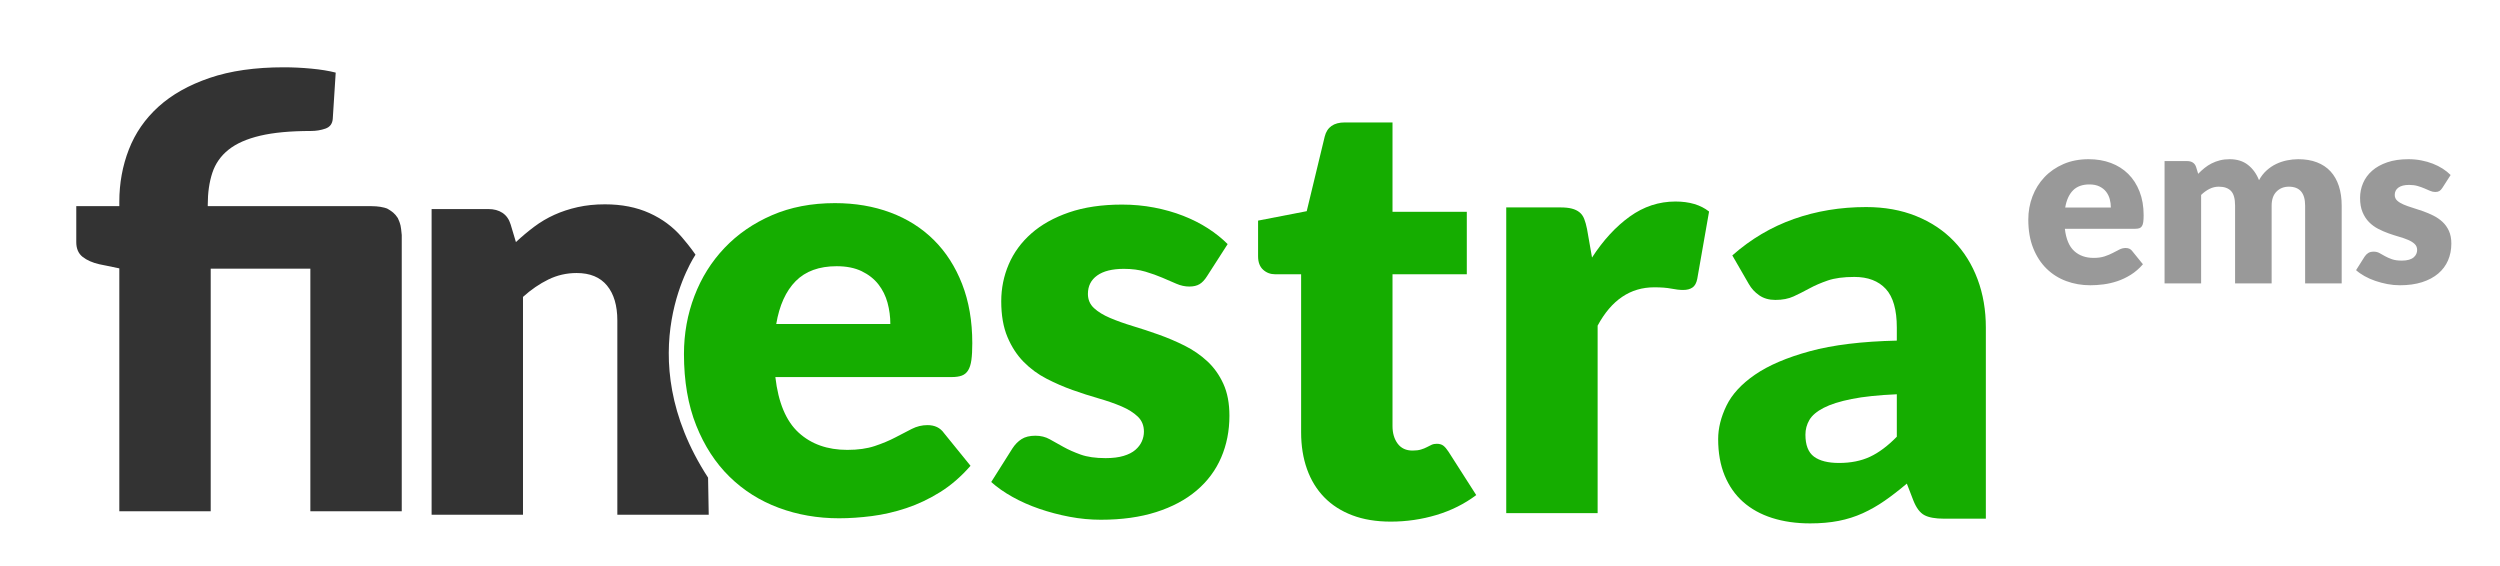<?xml version="1.0" encoding="utf-8"?>
<svg viewBox="-1 0 212 48" xmlns="http://www.w3.org/2000/svg">
  <path d="M 176.12 13.5 C 176.807 13.5 177.435 13.607 178.005 13.82 C 178.575 14.033 179.065 14.343 179.475 14.75 C 179.885 15.157 180.205 15.655 180.435 16.245 C 180.665 16.835 180.78 17.503 180.78 18.25 C 180.78 18.483 180.77 18.673 180.75 18.82 C 180.73 18.967 180.693 19.083 180.64 19.17 C 180.587 19.257 180.515 19.317 180.425 19.35 C 180.335 19.383 180.22 19.4 180.08 19.4 L 174.1 19.4 C 174.2 20.267 174.463 20.895 174.89 21.285 C 175.317 21.675 175.867 21.87 176.54 21.87 C 176.9 21.87 177.21 21.827 177.47 21.74 C 177.73 21.653 177.962 21.557 178.165 21.45 C 178.368 21.343 178.555 21.247 178.725 21.16 C 178.895 21.073 179.073 21.03 179.26 21.03 C 179.507 21.03 179.693 21.12 179.82 21.3 L 180.72 22.41 C 180.4 22.777 180.055 23.075 179.685 23.305 C 179.315 23.535 178.935 23.715 178.545 23.845 C 178.155 23.975 177.765 24.065 177.375 24.115 C 176.985 24.165 176.613 24.19 176.26 24.19 C 175.533 24.19 174.852 24.072 174.215 23.835 C 173.578 23.598 173.022 23.247 172.545 22.78 C 172.068 22.313 171.692 21.733 171.415 21.04 C 171.138 20.347 171 19.54 171 18.62 C 171 17.927 171.118 17.27 171.355 16.65 C 171.592 16.03 171.932 15.487 172.375 15.02 C 172.818 14.553 173.355 14.183 173.985 13.91 C 174.615 13.637 175.327 13.5 176.12 13.5 Z M 176.18 15.64 C 175.587 15.64 175.123 15.808 174.79 16.145 C 174.457 16.482 174.237 16.967 174.13 17.6 L 178 17.6 C 178 17.353 177.968 17.113 177.905 16.88 C 177.842 16.647 177.738 16.438 177.595 16.255 C 177.452 16.072 177.263 15.923 177.03 15.81 C 176.797 15.697 176.513 15.64 176.18 15.64 Z M 182.555 24.03 L 182.555 13.66 L 184.475 13.66 C 184.668 13.66 184.83 13.703 184.96 13.79 C 185.09 13.877 185.182 14.007 185.235 14.18 L 185.405 14.74 C 185.578 14.56 185.758 14.395 185.945 14.245 C 186.132 14.095 186.333 13.965 186.55 13.855 C 186.767 13.745 187 13.658 187.25 13.595 C 187.5 13.532 187.775 13.5 188.075 13.5 C 188.702 13.5 189.22 13.662 189.63 13.985 C 190.04 14.308 190.352 14.74 190.565 15.28 C 190.738 14.96 190.95 14.687 191.2 14.46 C 191.45 14.233 191.72 14.05 192.01 13.91 C 192.3 13.77 192.607 13.667 192.93 13.6 C 193.253 13.533 193.575 13.5 193.895 13.5 C 194.488 13.5 195.015 13.588 195.475 13.765 C 195.935 13.942 196.32 14.198 196.63 14.535 C 196.94 14.872 197.175 15.285 197.335 15.775 C 197.495 16.265 197.575 16.82 197.575 17.44 L 197.575 24.03 L 194.475 24.03 L 194.475 17.44 C 194.475 16.367 194.015 15.83 193.095 15.83 C 192.675 15.83 192.327 15.968 192.05 16.245 C 191.773 16.522 191.635 16.92 191.635 17.44 L 191.635 24.03 L 188.535 24.03 L 188.535 17.44 C 188.535 16.847 188.418 16.43 188.185 16.19 C 187.952 15.95 187.608 15.83 187.155 15.83 C 186.875 15.83 186.61 15.893 186.36 16.02 C 186.11 16.147 185.875 16.317 185.655 16.53 L 185.655 24.03 Z M 206.114 15.93 C 206.034 16.057 205.949 16.147 205.859 16.2 C 205.769 16.253 205.654 16.28 205.514 16.28 C 205.367 16.28 205.22 16.248 205.074 16.185 C 204.927 16.122 204.769 16.053 204.599 15.98 C 204.429 15.907 204.237 15.838 204.024 15.775 C 203.81 15.712 203.567 15.68 203.294 15.68 C 202.9 15.68 202.599 15.755 202.389 15.905 C 202.179 16.055 202.074 16.263 202.074 16.53 C 202.074 16.723 202.142 16.883 202.279 17.01 C 202.415 17.137 202.597 17.248 202.824 17.345 C 203.05 17.442 203.307 17.533 203.594 17.62 C 203.88 17.707 204.174 17.803 204.474 17.91 C 204.774 18.017 205.067 18.142 205.354 18.285 C 205.64 18.428 205.897 18.605 206.124 18.815 C 206.35 19.025 206.532 19.28 206.669 19.58 C 206.805 19.88 206.874 20.24 206.874 20.66 C 206.874 21.173 206.78 21.647 206.594 22.08 C 206.407 22.513 206.129 22.887 205.759 23.2 C 205.389 23.513 204.932 23.757 204.389 23.93 C 203.845 24.103 203.22 24.19 202.514 24.19 C 202.16 24.19 201.807 24.157 201.454 24.09 C 201.1 24.023 200.759 23.933 200.429 23.82 C 200.099 23.707 199.794 23.572 199.514 23.415 C 199.234 23.258 198.994 23.09 198.794 22.91 L 199.514 21.77 C 199.6 21.637 199.704 21.532 199.824 21.455 C 199.944 21.378 200.1 21.34 200.294 21.34 C 200.474 21.34 200.635 21.38 200.779 21.46 C 200.922 21.54 201.077 21.627 201.244 21.72 C 201.41 21.813 201.605 21.9 201.829 21.98 C 202.052 22.06 202.334 22.1 202.674 22.1 C 202.914 22.1 203.117 22.075 203.284 22.025 C 203.45 21.975 203.584 21.907 203.684 21.82 C 203.784 21.733 203.857 21.637 203.904 21.53 C 203.95 21.423 203.974 21.313 203.974 21.2 C 203.974 20.993 203.904 20.823 203.764 20.69 C 203.624 20.557 203.44 20.442 203.214 20.345 C 202.987 20.248 202.729 20.158 202.439 20.075 C 202.149 19.992 201.854 19.897 201.554 19.79 C 201.254 19.683 200.959 19.555 200.669 19.405 C 200.379 19.255 200.12 19.065 199.894 18.835 C 199.667 18.605 199.484 18.323 199.344 17.99 C 199.204 17.657 199.134 17.253 199.134 16.78 C 199.134 16.34 199.219 15.922 199.389 15.525 C 199.559 15.128 199.814 14.78 200.154 14.48 C 200.494 14.18 200.92 13.942 201.434 13.765 C 201.947 13.588 202.547 13.5 203.234 13.5 C 203.607 13.5 203.969 13.533 204.319 13.6 C 204.669 13.667 204.997 13.76 205.304 13.88 C 205.61 14 205.89 14.142 206.144 14.305 C 206.397 14.468 206.62 14.647 206.814 14.84 Z" style="fill: rgb(153, 153, 153); white-space: pre;"/>
  <path d="M 9.118 43.357 L 9.118 22.757 L 7.418 22.407 C 6.835 22.274 6.364 22.065 6.005 21.782 C 5.647 21.499 5.468 21.082 5.468 20.532 L 5.468 17.482 L 9.118 17.482 L 9.118 17.107 C 9.118 15.54 9.389 14.061 9.93 12.669 C 10.472 11.278 11.31 10.069 12.443 9.044 C 13.576 8.019 15.022 7.207 16.78 6.607 C 18.539 6.007 20.635 5.707 23.068 5.707 C 23.818 5.707 24.593 5.744 25.393 5.819 C 26.193 5.894 26.885 6.007 27.468 6.157 L 27.218 10.082 C 27.185 10.499 26.976 10.774 26.593 10.907 C 26.21 11.04 25.801 11.107 25.368 11.107 C 23.635 11.107 22.201 11.24 21.068 11.507 C 19.935 11.774 19.039 12.169 18.38 12.694 C 17.722 13.219 17.264 13.874 17.005 14.657 C 16.747 15.44 16.618 16.34 16.618 17.357 L 16.618 17.482 C 16.618 17.482 25.871 17.482 30.498 17.482 C 30.769 17.482 31.042 17.505 31.243 17.537 C 31.374 17.558 31.485 17.582 31.578 17.606 C 31.792 17.662 31.851 17.698 31.851 17.698 L 32.085 17.839 L 32.341 18.028 L 32.549 18.239 L 32.734 18.489 L 32.853 18.767 L 32.894 18.879 L 32.966 19.124 L 33.015 19.427 L 33.068 19.932 L 33.068 43.357 L 25.318 43.357 L 25.318 22.782 L 16.868 22.782 L 16.868 43.357 L 9.118 43.357 Z" style="fill: rgb(51, 51, 51); white-space: pre;" transform="matrix(1, 0, 0, 1, 0, 0)"/>
  <path d="M 35.6 43.652 L 35.6 17.727 L 40.4 17.727 C 40.883 17.727 41.287 17.835 41.612 18.052 C 41.937 18.269 42.167 18.594 42.3 19.027 L 42.75 20.527 C 43.25 20.06 43.767 19.627 44.3 19.227 C 44.833 18.827 45.404 18.49 46.012 18.215 C 46.621 17.94 47.279 17.723 47.987 17.565 C 48.696 17.406 49.467 17.327 50.3 17.327 C 51.717 17.327 52.971 17.573 54.062 18.065 C 55.154 18.556 56.075 19.24 56.825 20.115 C 57.575 20.99 57.978 21.593 57.978 21.597 C 57.978 21.601 52.228 30.024 59.045 40.505 L 59.1 43.652 L 51.35 43.652 L 51.35 27.177 C 51.35 25.91 51.058 24.923 50.475 24.215 C 49.892 23.506 49.033 23.152 47.9 23.152 C 47.05 23.152 46.25 23.335 45.5 23.702 C 44.75 24.069 44.033 24.56 43.35 25.177 L 43.35 43.652 L 35.6 43.652 Z" style="fill: rgb(51, 51, 51); white-space: pre;"/>
  <path d="M 101.355 23.424 C 101.155 23.741 100.942 23.966 100.717 24.099 C 100.492 24.232 100.205 24.299 99.855 24.299 C 99.488 24.299 99.122 24.22 98.755 24.061 C 98.388 23.903 97.992 23.732 97.567 23.549 C 97.142 23.366 96.663 23.195 96.13 23.036 C 95.597 22.878 94.988 22.799 94.305 22.799 C 93.322 22.799 92.567 22.986 92.042 23.361 C 91.517 23.736 91.255 24.257 91.255 24.924 C 91.255 25.407 91.426 25.807 91.767 26.124 C 92.109 26.441 92.563 26.72 93.13 26.961 C 93.697 27.203 94.338 27.432 95.055 27.649 C 95.772 27.866 96.505 28.107 97.255 28.374 C 98.005 28.641 98.738 28.953 99.455 29.311 C 100.172 29.67 100.813 30.111 101.38 30.636 C 101.947 31.161 102.401 31.799 102.742 32.549 C 103.084 33.299 103.255 34.199 103.255 35.249 C 103.255 36.532 103.022 37.716 102.555 38.799 C 102.088 39.882 101.392 40.816 100.467 41.599 C 99.542 42.382 98.401 42.991 97.042 43.424 C 95.684 43.857 94.122 44.074 92.355 44.074 C 91.472 44.074 90.588 43.991 89.705 43.824 C 88.822 43.657 87.967 43.432 87.142 43.149 C 86.317 42.866 85.555 42.528 84.855 42.136 C 84.155 41.745 83.555 41.324 83.055 40.874 L 84.855 38.024 C 85.072 37.691 85.33 37.428 85.63 37.236 C 85.93 37.045 86.322 36.949 86.805 36.949 C 87.255 36.949 87.659 37.049 88.017 37.249 C 88.376 37.449 88.763 37.666 89.18 37.899 C 89.597 38.132 90.084 38.349 90.642 38.549 C 91.201 38.749 91.905 38.849 92.755 38.849 C 93.355 38.849 93.863 38.786 94.28 38.661 C 94.697 38.536 95.03 38.366 95.28 38.149 C 95.53 37.932 95.713 37.691 95.83 37.424 C 95.947 37.157 96.005 36.882 96.005 36.599 C 96.005 36.082 95.83 35.657 95.48 35.324 C 95.13 34.991 94.672 34.703 94.105 34.461 C 93.538 34.22 92.892 33.995 92.167 33.786 C 91.442 33.578 90.705 33.341 89.955 33.074 C 89.205 32.807 88.467 32.486 87.742 32.111 C 87.017 31.736 86.372 31.261 85.805 30.686 C 85.238 30.111 84.78 29.407 84.43 28.574 C 84.08 27.741 83.905 26.732 83.905 25.549 C 83.905 24.449 84.117 23.403 84.542 22.411 C 84.967 21.42 85.605 20.549 86.455 19.799 C 87.305 19.049 88.372 18.453 89.655 18.011 C 90.938 17.57 92.438 17.349 94.155 17.349 C 95.088 17.349 95.992 17.432 96.867 17.599 C 97.742 17.766 98.563 17.999 99.33 18.299 C 100.097 18.599 100.797 18.953 101.43 19.361 C 102.063 19.77 102.622 20.216 103.105 20.699 Z" style="fill: rgb(21, 173, 0); white-space: pre;"/>
  <path d="M 116.935 44.233 C 115.702 44.233 114.614 44.054 113.672 43.695 C 112.731 43.337 111.939 42.829 111.297 42.17 C 110.656 41.512 110.168 40.716 109.835 39.783 C 109.502 38.85 109.335 37.808 109.335 36.658 L 109.335 23.258 L 107.135 23.258 C 106.735 23.258 106.393 23.129 106.11 22.87 C 105.827 22.612 105.685 22.233 105.685 21.733 L 105.685 18.708 L 109.81 17.908 L 111.335 11.583 C 111.535 10.783 112.102 10.383 113.035 10.383 L 117.085 10.383 L 117.085 17.958 L 123.385 17.958 L 123.385 23.258 L 117.085 23.258 L 117.085 36.133 C 117.085 36.733 117.231 37.229 117.522 37.62 C 117.814 38.012 118.235 38.208 118.785 38.208 C 119.068 38.208 119.306 38.179 119.497 38.12 C 119.689 38.062 119.856 37.995 119.997 37.92 C 120.139 37.845 120.272 37.779 120.397 37.72 C 120.522 37.662 120.668 37.633 120.835 37.633 C 121.068 37.633 121.256 37.687 121.397 37.795 C 121.539 37.904 121.685 38.075 121.835 38.308 L 124.185 41.983 C 123.185 42.733 122.06 43.295 120.81 43.67 C 119.56 44.045 118.268 44.233 116.935 44.233 Z" style="fill: rgb(21, 173, 0); white-space: pre;"/>
  <path d="M 126.729 43.514 L 126.729 17.589 L 131.329 17.589 C 131.712 17.589 132.033 17.622 132.291 17.689 C 132.55 17.756 132.766 17.86 132.941 18.001 C 133.116 18.143 133.25 18.331 133.341 18.564 C 133.433 18.797 133.512 19.081 133.579 19.414 L 134.004 21.839 C 134.954 20.372 136.021 19.214 137.204 18.364 C 138.387 17.514 139.679 17.089 141.079 17.089 C 142.262 17.089 143.212 17.372 143.929 17.939 L 142.929 23.639 C 142.862 23.989 142.729 24.235 142.529 24.376 C 142.329 24.518 142.062 24.589 141.729 24.589 C 141.446 24.589 141.112 24.551 140.729 24.476 C 140.346 24.401 139.862 24.364 139.279 24.364 C 137.246 24.364 135.646 25.447 134.479 27.614 L 134.479 43.514 Z" style="fill: rgb(21, 173, 0); white-space: pre;"/>
  <path d="M 163.85 43.984 C 163.117 43.984 162.563 43.884 162.188 43.684 C 161.813 43.484 161.5 43.067 161.25 42.434 L 160.7 41.009 C 160.05 41.559 159.425 42.042 158.825 42.459 C 158.225 42.876 157.604 43.23 156.963 43.522 C 156.321 43.813 155.638 44.03 154.913 44.172 C 154.188 44.313 153.383 44.384 152.5 44.384 C 151.317 44.384 150.242 44.23 149.275 43.922 C 148.308 43.613 147.488 43.159 146.813 42.559 C 146.138 41.959 145.617 41.213 145.25 40.322 C 144.883 39.43 144.7 38.401 144.7 37.234 C 144.7 36.317 144.933 35.376 145.4 34.409 C 145.867 33.442 146.675 32.563 147.825 31.772 C 148.975 30.98 150.525 30.317 152.475 29.784 C 154.425 29.251 156.883 28.951 159.85 28.884 L 159.85 27.784 C 159.85 26.267 159.538 25.172 158.913 24.497 C 158.288 23.822 157.4 23.484 156.25 23.484 C 155.333 23.484 154.583 23.584 154 23.784 C 153.417 23.984 152.896 24.209 152.438 24.459 C 151.979 24.709 151.533 24.934 151.1 25.134 C 150.667 25.334 150.15 25.434 149.55 25.434 C 149.017 25.434 148.563 25.305 148.188 25.047 C 147.813 24.788 147.517 24.467 147.3 24.084 L 145.9 21.659 C 147.467 20.276 149.204 19.247 151.113 18.572 C 153.021 17.897 155.067 17.559 157.25 17.559 C 158.817 17.559 160.229 17.813 161.488 18.322 C 162.746 18.83 163.813 19.538 164.688 20.447 C 165.563 21.355 166.233 22.434 166.7 23.684 C 167.167 24.934 167.4 26.301 167.4 27.784 L 167.4 43.984 Z M 154.95 39.259 C 155.95 39.259 156.825 39.084 157.575 38.734 C 158.325 38.384 159.083 37.817 159.85 37.034 L 159.85 33.434 C 158.3 33.501 157.025 33.634 156.025 33.834 C 155.025 34.034 154.233 34.284 153.65 34.584 C 153.067 34.884 152.663 35.226 152.438 35.609 C 152.213 35.992 152.1 36.409 152.1 36.859 C 152.1 37.742 152.342 38.363 152.825 38.722 C 153.308 39.08 154.017 39.259 154.95 39.259 Z" style="fill: rgb(21, 173, 0); white-space: pre;"/>
  <path d="M 69.8 17.225 C 71.517 17.225 73.088 17.492 74.513 18.025 C 75.938 18.558 77.163 19.333 78.188 20.35 C 79.213 21.367 80.013 22.612 80.588 24.087 C 81.163 25.562 81.45 27.233 81.45 29.1 C 81.45 29.683 81.425 30.158 81.375 30.525 C 81.325 30.892 81.233 31.183 81.1 31.4 C 80.967 31.617 80.788 31.767 80.563 31.85 C 80.338 31.933 80.05 31.975 79.7 31.975 L 64.75 31.975 C 65 34.142 65.658 35.712 66.725 36.687 C 67.792 37.662 69.167 38.15 70.85 38.15 C 71.75 38.15 72.525 38.042 73.175 37.825 C 73.825 37.608 74.404 37.367 74.913 37.1 C 75.421 36.833 75.888 36.592 76.313 36.375 C 76.738 36.158 77.183 36.05 77.65 36.05 C 78.267 36.05 78.733 36.275 79.05 36.725 L 81.3 39.5 C 80.5 40.417 79.638 41.162 78.713 41.737 C 77.788 42.312 76.838 42.762 75.863 43.087 C 74.888 43.412 73.913 43.637 72.938 43.762 C 71.963 43.887 71.033 43.95 70.15 43.95 C 68.333 43.95 66.629 43.654 65.038 43.062 C 63.446 42.471 62.054 41.592 60.863 40.425 C 59.671 39.258 58.729 37.808 58.038 36.075 C 57.346 34.342 57 32.325 57 30.025 C 57 28.292 57.296 26.65 57.888 25.1 C 58.479 23.55 59.329 22.192 60.438 21.025 C 61.546 19.858 62.888 18.933 64.463 18.25 C 66.038 17.567 67.817 17.225 69.8 17.225 Z M 69.95 22.575 C 68.467 22.575 67.308 22.996 66.475 23.837 C 65.642 24.679 65.092 25.892 64.825 27.475 L 74.5 27.475 C 74.5 26.858 74.421 26.258 74.263 25.675 C 74.104 25.092 73.846 24.571 73.488 24.112 C 73.129 23.654 72.658 23.283 72.075 23 C 71.492 22.717 70.783 22.575 69.95 22.575 Z" style="fill: rgb(21, 173, 0); white-space: pre;"/>
</svg>